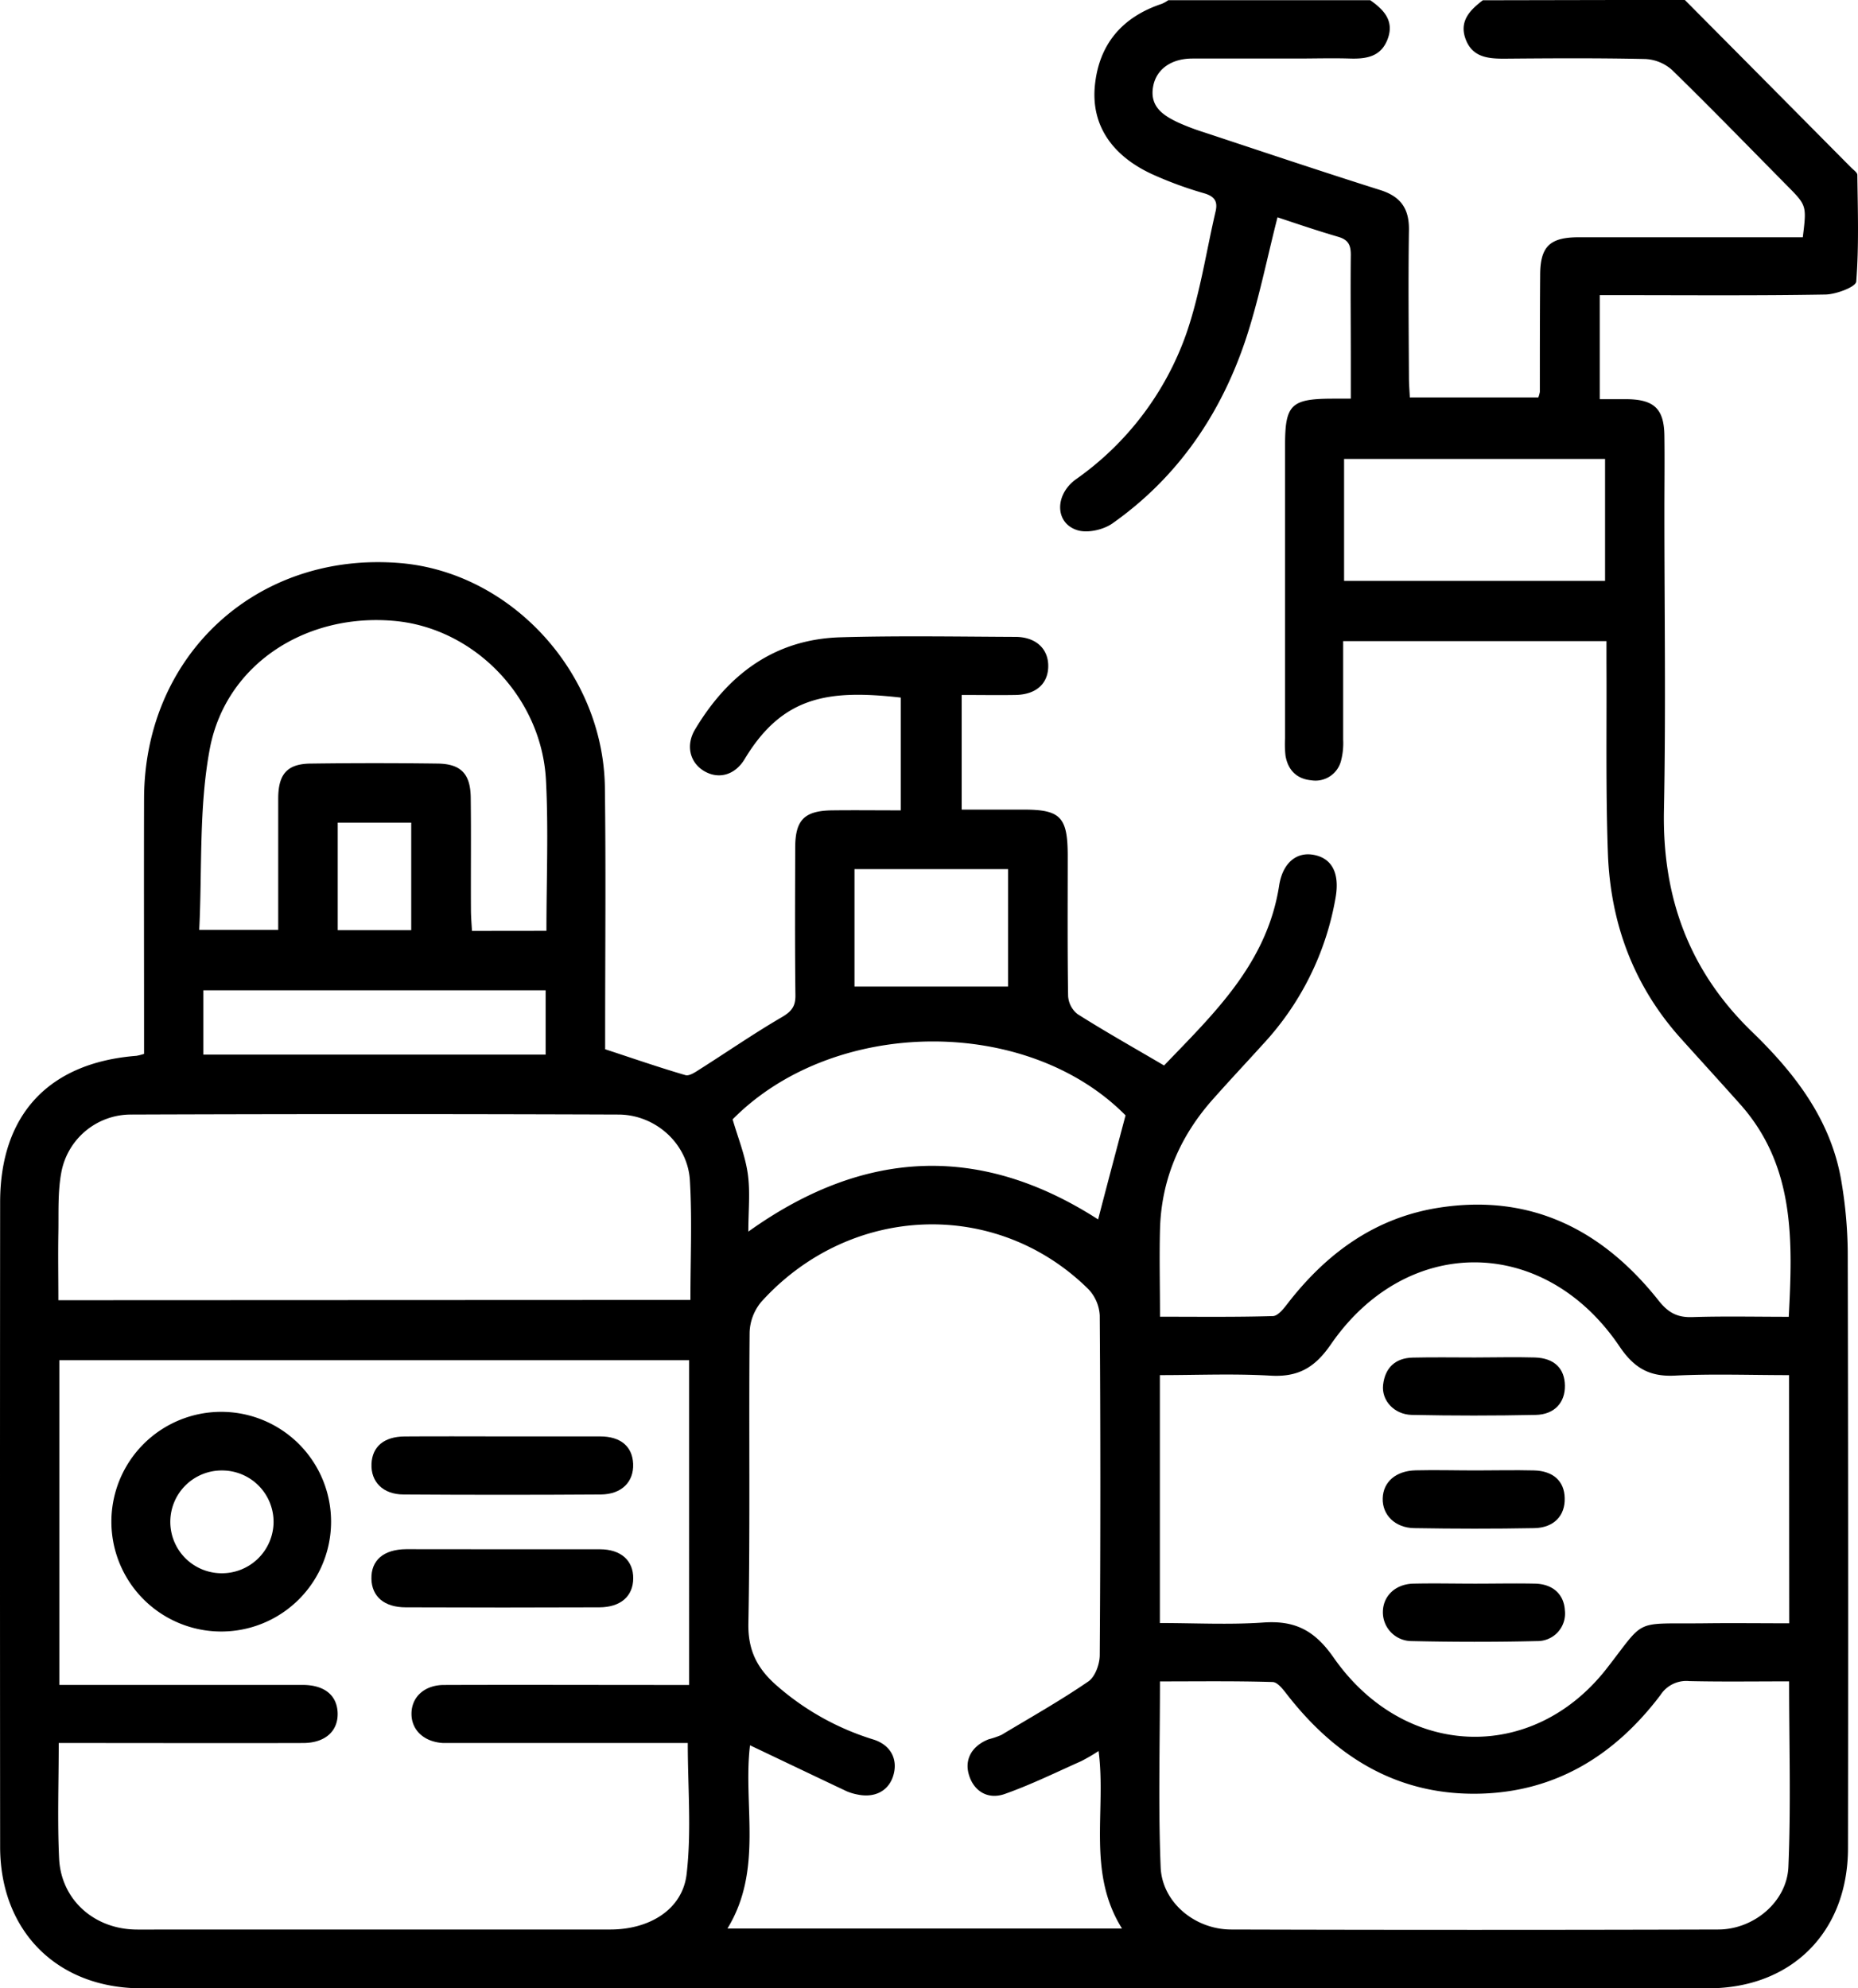 <svg xmlns="http://www.w3.org/2000/svg" id="Livello_1" data-name="Livello 1" viewBox="0 0 423.4 453.05"><path d="M622.1,199q19,19.13,37.94,38.24c.52.52,1.39,1.1,1.39,1.66.1,8.11.38,16.24-.25,24.3-.09,1.21-4.56,2.9-7,2.95-15.48.27-31,.14-46.45.14h-5V290c2.29,0,4.31,0,6.34,0,6.08.11,8.3,2.24,8.39,8.25.08,5.75,0,11.5,0,17.26,0,22.7.35,45.42-.1,68.12-.4,19.84,5.71,36.65,20.07,50.53,9.87,9.55,18.14,20.27,20.41,34.36a101,101,0,0,1,1.4,15.81q.16,67.9.06,135.81c0,19.13-12.8,32-31.86,32q-178.5,0-357,0c-19.2,0-32.21-13-32.23-32.23q-.06-73.43,0-146.87c0-20,11.08-31.84,31.05-33.4a12,12,0,0,0,1.75-.45v-4.68c0-17.84-.05-35.68,0-53.52.1-32.77,25.8-56.36,58.37-53.64,25.3,2.12,46.3,25,46.64,51.14.24,18.58.06,37.16.06,55.74v3.91c6.46,2.12,12.33,4.16,18.3,5.9.9.26,2.3-.72,3.32-1.37,6.2-3.93,12.25-8.11,18.59-11.81,2.21-1.29,3.18-2.43,3.15-5-.14-11.2-.08-22.41-.05-33.62,0-6.36,2.08-8.46,8.45-8.54,5.13-.06,10.26,0,15.61,0V358c-16.35-1.85-26.89-.43-35.57,14-2.29,3.81-6.15,4.71-9.45,2.62-3.06-1.95-4-5.77-1.86-9.36,7.5-12.55,18.13-20.57,33.17-21,13.26-.38,26.54-.15,39.81-.09,4.74,0,7.6,2.77,7.5,6.83-.1,3.91-2.84,6.32-7.44,6.4-4,.07-7.94,0-12.28,0v26.13c4.82,0,9.49,0,14.16,0,8.31,0,9.95,1.71,10,10.2,0,10.76-.08,21.53.09,32.29a5.69,5.69,0,0,0,2.15,4.11c6.32,4,12.85,7.67,19.72,11.71,11.12-11.63,23.45-23.13,26.22-41,.81-5.22,4-7.73,7.88-7,4.16.78,5.93,4.16,5,9.65a65.38,65.38,0,0,1-16.63,33.58c-3.66,4.05-7.38,8-11,12.08-7.7,8.51-12.08,18.44-12.4,30-.17,6.45,0,12.91,0,19.94,8.69,0,17.2.11,25.69-.14,1.19,0,2.53-1.74,3.45-2.94,8.92-11.5,20.06-19.59,34.67-21.8,20.85-3.16,37.11,5.17,49.82,21.21,2.18,2.75,4.24,3.87,7.65,3.76,7.21-.23,14.43-.07,22-.07.91-17.41,1.46-34.44-11.15-48.53-4.42-4.95-8.89-9.85-13.33-14.78-10.83-12-16.15-26.32-16.73-42.26-.52-14.43-.25-28.9-.33-43.35v-5.06h-60c0,7.52,0,15,0,22.45a15.87,15.87,0,0,1-.48,4.79,6,6,0,0,1-6.77,4.48c-3.35-.31-5.33-2.34-5.89-5.61a24,24,0,0,1-.1-4q0-33.39,0-66.8c0-9.11,1.37-10.49,10.43-10.56H546v-9.38c0-7.81-.09-15.63,0-23.44,0-2.29-.66-3.42-2.89-4.07-4.79-1.4-9.5-3-13.81-4.44-2.43,9.47-4.27,18.88-7.27,27.9-5.68,17-15.51,31.4-30.35,41.86-2.07,1.46-5.69,2.27-8,1.54-5.11-1.59-5.22-8.05-.31-11.6A68.25,68.25,0,0,0,508.54,275c3.1-9,4.49-18.52,6.65-27.8.53-2.28-.24-3.42-2.61-4.12a86.22,86.22,0,0,1-12-4.42c-9.2-4.3-13.77-11.31-12.9-20.13.94-9.45,6.24-15.63,15.26-18.63a7.75,7.75,0,0,0,1.48-.83h46c3.08,2.15,5.51,4.69,4,8.8s-4.88,4.62-8.67,4.5c-4-.12-8,0-11.95,0-8,0-15.93,0-23.89,0-4.82,0-8.2,2.42-8.94,6.29-.88,4.64,2.24,6.66,5.71,8.3a53.48,53.48,0,0,0,5.77,2.19c13.42,4.44,26.81,8.94,40.29,13.2,4.67,1.48,6.58,4.26,6.51,9.11-.17,11.21-.06,22.41,0,33.62,0,1.55.14,3.1.2,4.52h29.28a7,7,0,0,0,.35-1.26c0-8.84,0-17.69.07-26.54,0-6.58,2.16-8.69,8.77-8.7q23.22,0,46.45,0H649c.89-7.24.89-7.24-3.58-11.76-8.71-8.81-17.33-17.7-26.2-26.35a9.86,9.86,0,0,0-6.07-2.51c-10.76-.24-21.53-.17-32.29-.08-3.77,0-7.19-.4-8.7-4.47s1-6.62,3.93-8.84ZM251.7,583h5q25.2,0,50.42,0c5,0,7.83,2.36,8,6.32.16,4.18-2.81,6.91-7.87,6.92-17,.05-33.91,0-50.87,0h-4.82c0,9.26-.32,17.81.09,26.32.45,9.32,7.84,15.94,17.24,16.18,2.21.05,4.42,0,6.63,0q50.88,0,101.74,0c8.91,0,16.43-4.54,17.38-12.59,1.15-9.78.27-19.81.27-29.91H342.28c-1,0-2.07,0-3.1,0-4.38-.24-7.28-2.95-7.23-6.75s3-6.47,7.42-6.48c17.1-.06,34.2,0,51.3,0h4.55V509H251.7Zm236.83,15.06a41.06,41.06,0,0,1-4,2.33c-5.76,2.57-11.45,5.36-17.38,7.46-4,1.4-7.19-.78-8.22-4.53-.95-3.44.76-6.44,4.54-7.93a19.37,19.37,0,0,0,2.93-1c6.66-4,13.41-7.8,19.79-12.18,1.55-1.06,2.59-3.94,2.6-6q.27-38.7,0-77.42a9.47,9.47,0,0,0-2.61-6c-21-20.73-54.27-19.45-74.49,2.88A11.47,11.47,0,0,0,409,502.6c-.2,22.12.14,44.25-.28,66.36-.12,6.14,2,10.24,6.31,14.06a60.23,60.23,0,0,0,22.18,12.42c4.05,1.28,5.65,4.63,4.51,8.29-1.07,3.42-4.16,5.06-8.1,4.25a11.55,11.55,0,0,1-2.53-.76c-7.37-3.48-14.71-7-22-10.46-1.64,13.52,3.07,28.35-5.14,41.75h89.91C485.84,625.73,490.3,611.73,488.53,598.09Zm157.34-85.66c-9,0-17.54-.32-26,.11-5.83.3-9.34-1.75-12.64-6.65-17.12-25.35-48.47-25.59-65.79-.44-3.65,5.3-7.45,7.47-13.75,7.1-8.31-.48-16.66-.12-25.2-.12V568.9c8,0,15.85.42,23.6-.12,7.19-.5,11.66,1.77,16,8,16.06,23,45.28,24.21,62.24,2.46,9.06-11.63,5.87-10.09,22.3-10.28,6.42-.08,12.83,0,19.28,0ZM502.51,582.2c0,14.44-.41,28.41.16,42.35.33,8,7.79,14.17,16.05,14.19q55.49.16,111,0c8.13,0,15.69-6.36,16-14.31.59-13.93.16-27.9.16-42.24-7.79,0-15.27.11-22.74-.06a7,7,0,0,0-6.57,3.17c-10.19,13.47-23.44,21.9-40.69,22.47-18.72.61-33-8-44.29-22.43-.94-1.2-2.25-3-3.43-3C519.65,582.08,511.14,582.2,502.51,582.2Zm-107-86.93c0-9.35.41-18.33-.12-27.25-.49-8.39-7.87-15-16.32-15q-55.47-.2-110.94,0a16.12,16.12,0,0,0-16,13.32c-.81,4.44-.57,9.08-.65,13.63-.09,5.09,0,10.18,0,15.36ZM362.7,411.15c0-11.75.48-23.1-.11-34.38-1-18.85-16.31-34.58-34.49-36.24C308,338.68,289.69,350.3,286,369.61c-2.53,13.4-1.73,27.42-2.42,41.33h18c0-10.2,0-20.05,0-29.9,0-5.68,2.1-8,7.6-8q14.37-.19,28.74,0c5.28.07,7.45,2.33,7.53,7.69.11,8.54,0,17.09.05,25.64,0,1.57.14,3.13.23,4.8Zm132,42.09c-22.49-22.81-66.52-22.47-89.57.88,1.23,4.23,2.86,8.23,3.45,12.38s.13,8.36.13,13.2c26.72-19.13,53.2-19.83,79.71-2.78C490.47,469,492.53,461.28,494.66,453.24ZM603.94,331.4V303.61H544.47V331.4ZM284.52,424.71v14.65h78V424.71ZM432.9,397.09v26.76h35V397.09ZM315.14,386.5V411h16.75V386.5Z" transform="translate(-238.18 -199.03)"></path><path d="M288.57,570.83a25,25,0,0,1,.05-50.06,25,25,0,1,1-.05,50.06ZM300.52,546a11.72,11.72,0,0,0-11.66-11.87,11.71,11.71,0,1,0-.32,23.42A11.76,11.76,0,0,0,300.52,546Z" transform="translate(-238.18 -199.03)"></path><path d="M352.87,526.37c7.36,0,14.71,0,22.07,0,4.69,0,7.35,2.31,7.52,6.23.18,4.1-2.59,6.95-7.31,7q-22.5.15-45,0c-4.72,0-7.5-2.91-7.31-7,.18-3.91,2.85-6.18,7.53-6.22C337.87,526.32,345.37,526.37,352.87,526.37Z" transform="translate(-238.18 -199.03)"></path><path d="M352.81,552.09c7.36,0,14.71,0,22.07,0,4.82,0,7.63,2.58,7.6,6.64s-2.87,6.57-7.71,6.59q-22.06.09-44.13,0c-4.9,0-7.73-2.47-7.82-6.48-.1-4.24,2.76-6.73,7.92-6.77C338.1,552.06,345.45,552.09,352.81,552.09Z" transform="translate(-238.18 -199.03)"></path><path d="M574.35,559.92c4.56,0,9.13-.1,13.69,0,4.06.11,6.54,2.48,6.74,6.09a6.27,6.27,0,0,1-6.33,7c-9.56.23-19.13.21-28.69,0a6.56,6.56,0,0,1-6.45-6.59c0-3.63,2.8-6.39,6.91-6.5C564.93,559.81,569.64,559.92,574.35,559.92Z" transform="translate(-238.18 -199.03)"></path><path d="M574.5,534.12c4.41,0,8.83-.11,13.24,0s6.92,2.47,7,6.27c.14,4-2.42,6.8-6.93,6.88-9.12.17-18.25.15-27.37,0-4.35-.07-7.27-3-7.17-6.77s3-6.29,7.5-6.4S569.94,534.12,574.5,534.12Z" transform="translate(-238.18 -199.03)"></path><path d="M574.23,508.38c4.56,0,9.12-.13,13.67,0s6.84,2.57,6.89,6.42-2.36,6.58-6.66,6.67q-14.11.29-28.23,0c-4.06-.1-6.94-3.33-6.54-6.85.44-3.87,2.76-6.12,6.75-6.21C564.81,508.3,569.52,508.38,574.23,508.38Z" transform="translate(-238.18 -199.03)"></path></svg>